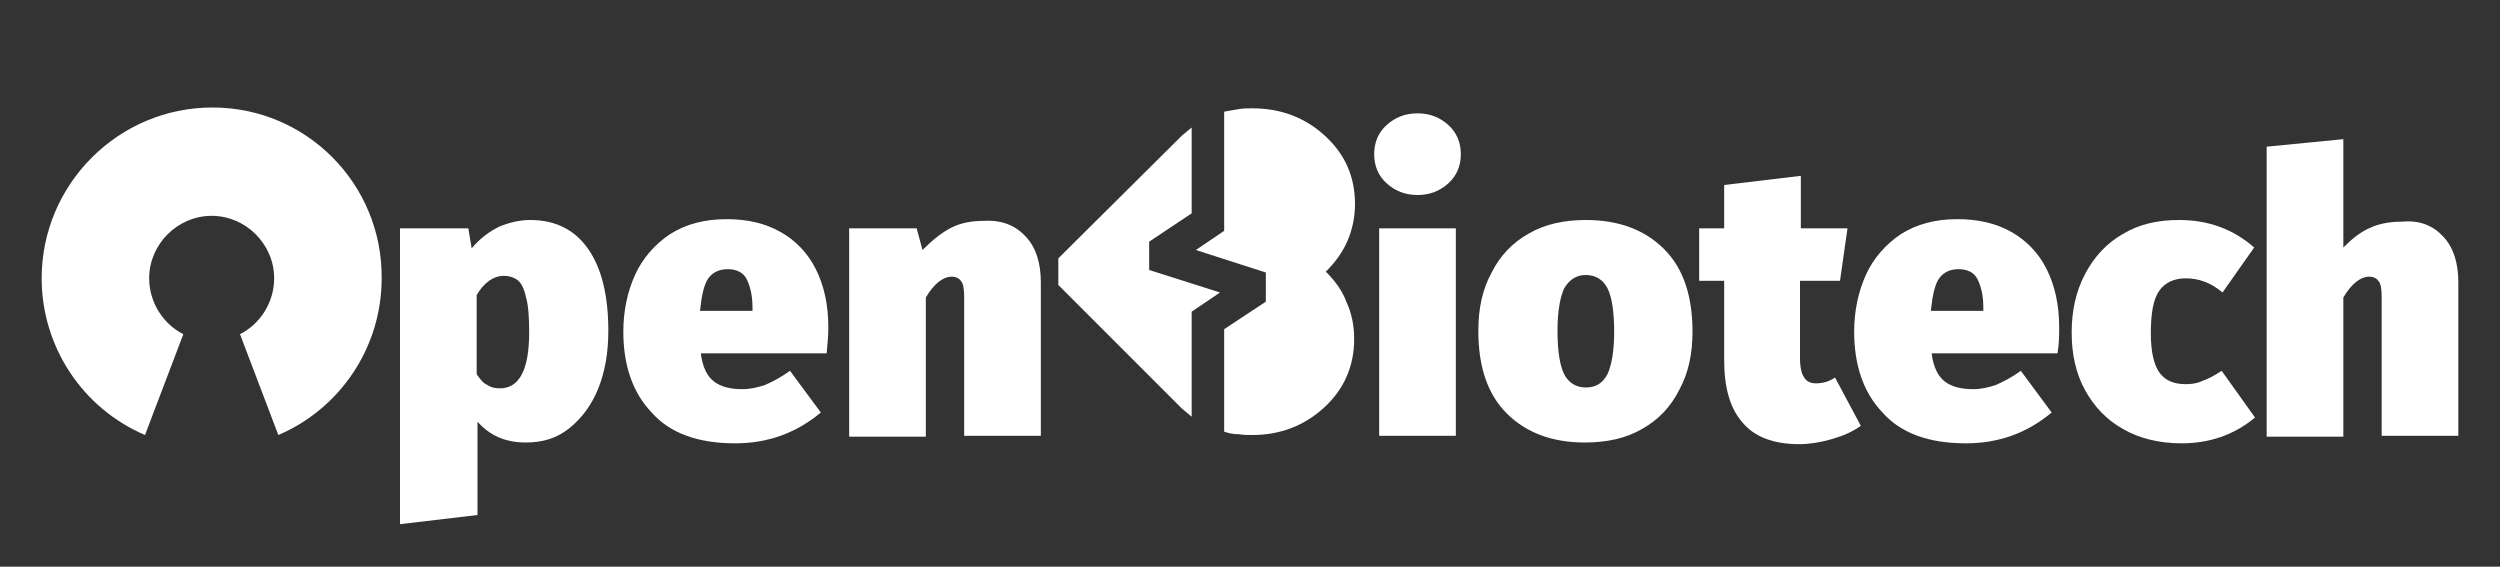 <?xml version="1.0" encoding="utf-8"?>
<!-- Generator: Adobe Illustrator 28.1.0, SVG Export Plug-In . SVG Version: 6.00 Build 0)  -->
<svg version="1.1" xmlns="http://www.w3.org/2000/svg" xmlns:xlink="http://www.w3.org/1999/xlink" x="0px" y="0px"
	 viewBox="0 0 300 68" style="enable-background:new 0 0 300 68;" xml:space="preserve">
<rect x="0" y="0" width="300" height="68" fill="#333333" stroke="none"/>
<style type="text/css">
	.st0{fill:#FFFFFF;}
</style>
<g id="Layer_2">
</g>
<g id="Layer_1">
	<g>
		<path class="st0" d="M70.6,29.9c1.6,2.3,2.4,5.6,2.4,9.8c0,2.6-0.4,4.9-1.2,6.9c-0.8,2-2,3.6-3.5,4.8c-1.5,1.2-3.2,1.7-5.2,1.7
			c-2.4,0-4.3-0.8-5.8-2.5v11.2L48,62.9V27.4h8.2l0.4,2.4c1-1.2,2.1-2,3.3-2.6c1.2-0.5,2.5-0.8,3.7-0.8C66.7,26.4,69,27.6,70.6,29.9
			z M63.5,39.9c0-1.9-0.1-3.3-0.4-4.3c-0.2-1-0.6-1.7-1-2c-0.4-0.3-1-0.5-1.6-0.5c-1.3,0-2.4,0.8-3.3,2.3v9.5
			c0.4,0.6,0.8,1.1,1.3,1.3c0.4,0.3,0.9,0.4,1.5,0.4C62.3,46.6,63.5,44.4,63.5,39.9z"/>
	</g>
	<g>
		<path class="st0" d="M99.2,42.4H84.1c0.2,1.7,0.8,2.8,1.6,3.4c0.8,0.6,1.9,0.9,3.4,0.9c0.9,0,1.8-0.2,2.7-0.5
			c0.9-0.4,1.9-0.9,3-1.7l3.7,5c-3,2.5-6.4,3.7-10.3,3.7c-4.4,0-7.8-1.2-10-3.7c-2.3-2.4-3.4-5.7-3.4-9.7c0-2.5,0.5-4.8,1.4-6.8
			c0.9-2,2.4-3.7,4.2-4.9c1.9-1.2,4.1-1.8,6.8-1.8c2.5,0,4.6,0.5,6.4,1.5c1.8,1,3.3,2.5,4.3,4.5c1,2,1.5,4.3,1.5,7
			C99.4,40.3,99.3,41.2,99.2,42.4z M90.3,36.9c0-1.5-0.3-2.6-0.7-3.4s-1.2-1.2-2.3-1.2c-1,0-1.8,0.4-2.3,1.1c-0.5,0.7-0.8,2-1,3.9
			h6.3V36.9z"/>
	</g>
	<g>
		<path class="st0" d="M123.1,28.4c1.2,1.3,1.8,3.1,1.8,5.5v18.4h-9.2V35.6c0-0.9-0.1-1.6-0.4-1.9c-0.2-0.3-0.6-0.5-1.1-0.5
			c-1,0-2.1,0.8-3.1,2.5v16.7h-9.2V27.4h8.1l0.7,2.6c1.2-1.2,2.3-2.1,3.5-2.7c1.2-0.6,2.5-0.8,4-0.8
			C120.3,26.4,121.9,27.1,123.1,28.4z"/>
	</g>
	<g>
		<path class="st0" d="M173.8,15c1,0.9,1.5,2.1,1.5,3.5c0,1.4-0.5,2.6-1.5,3.5c-1,0.9-2.2,1.4-3.7,1.4s-2.7-0.5-3.7-1.4
			c-1-0.9-1.5-2.1-1.5-3.5c0-1.4,0.5-2.6,1.5-3.5c1-0.9,2.2-1.4,3.7-1.4S172.8,14.1,173.8,15z M174.7,27.4v24.9h-9.2V27.4H174.7z"/>
	</g>
	<g>
		<path class="st0" d="M199.7,29.9c2.3,2.3,3.4,5.6,3.4,9.9c0,2.7-0.5,5-1.6,7c-1,2-2.5,3.6-4.5,4.7c-1.9,1.1-4.2,1.6-6.8,1.6
			c-4,0-7.1-1.2-9.4-3.5c-2.3-2.3-3.4-5.6-3.4-9.9c0-2.7,0.5-5,1.6-7c1-2,2.5-3.6,4.5-4.7c1.9-1.1,4.2-1.6,6.8-1.6
			C194.3,26.4,197.4,27.6,199.7,29.9z M187.7,34.6c-0.5,1.1-0.8,2.8-0.8,5.1c0,2.5,0.3,4.2,0.8,5.2c0.5,1,1.4,1.6,2.6,1.6
			s2-0.5,2.6-1.6c0.5-1.1,0.8-2.8,0.8-5.1c0-2.5-0.3-4.2-0.8-5.2c-0.5-1-1.4-1.6-2.6-1.6S188.3,33.6,187.7,34.6z"/>
	</g>
	<g>
		<path class="st0" d="M223.3,51.1c-1,0.7-2.1,1.2-3.5,1.6c-1.4,0.4-2.7,0.6-3.9,0.6c-3.1,0-5.4-0.9-6.8-2.6
			c-1.5-1.7-2.2-4.2-2.2-7.5v-9.5h-3v-6.3h3v-5.2l9.2-1.1v6.3h5.6l-0.9,6.3H216V43c0,1.1,0.2,1.9,0.5,2.3c0.3,0.5,0.8,0.7,1.4,0.7
			c0.8,0,1.6-0.2,2.3-0.7L223.3,51.1z"/>
	</g>
	<g>
		<path class="st0" d="M246.9,42.4h-15.1c0.2,1.7,0.8,2.8,1.6,3.4c0.8,0.6,1.9,0.9,3.4,0.9c0.9,0,1.8-0.2,2.7-0.5
			c0.9-0.4,1.9-0.9,3-1.7l3.7,5c-3,2.5-6.4,3.7-10.3,3.7c-4.4,0-7.8-1.2-10-3.7c-2.3-2.4-3.4-5.7-3.4-9.7c0-2.5,0.5-4.8,1.4-6.8
			c0.9-2,2.4-3.7,4.2-4.9c1.9-1.2,4.1-1.8,6.8-1.8c2.5,0,4.6,0.5,6.4,1.5c1.8,1,3.3,2.5,4.3,4.5c1,2,1.5,4.3,1.5,7
			C247.1,40.3,247.1,41.2,246.9,42.4z M238,36.9c0-1.5-0.3-2.6-0.7-3.4c-0.4-0.8-1.2-1.2-2.3-1.2c-1,0-1.8,0.4-2.3,1.1
			c-0.5,0.7-0.8,2-1,3.9h6.3V36.9z"/>
	</g>
	<g>
		<path class="st0" d="M270.5,29.7l-3.8,5.4c-1.4-1.2-2.9-1.7-4.4-1.7c-1.4,0-2.5,0.5-3.2,1.5c-0.7,1-1,2.7-1,5.1
			c0,2.3,0.4,3.9,1.1,4.8s1.7,1.3,3.1,1.3c0.7,0,1.4-0.1,2-0.4c0.6-0.2,1.4-0.6,2.3-1.2l4,5.6c-2.5,2.1-5.5,3.1-8.8,3.1
			c-2.7,0-5.1-0.6-7-1.7c-2-1.1-3.5-2.7-4.6-4.7c-1.1-2-1.6-4.3-1.6-6.9c0-2.6,0.5-4.9,1.6-7c1.1-2.1,2.6-3.7,4.5-4.8
			c2-1.2,4.2-1.7,6.8-1.7C265,26.4,268,27.5,270.5,29.7z"/>
	</g>
	<g>
		<path class="st0" d="M293.2,28.4c1.2,1.3,1.8,3.1,1.8,5.5v18.4h-9.2V35.6c0-0.9-0.1-1.6-0.4-1.9c-0.2-0.3-0.6-0.5-1.1-0.5
			c-1,0-2.1,0.8-3.1,2.5v16.7H272V17.6l9.2-0.9v13c1.1-1.1,2.1-1.9,3.3-2.4c1.1-0.5,2.4-0.7,3.8-0.7C290.4,26.4,292,27.1,293.2,28.4
			z"/>
	</g>
	<g>
		<path class="st0" d="M25.5,12.9L25.5,12.9C14.2,12.9,5,22.1,5,33.4C5,41.6,9.9,49,17.4,52.2l4.6-12.1c-2.4-1.2-4.1-3.8-4.1-6.7
			c0-4.1,3.4-7.5,7.5-7.5s7.5,3.4,7.5,7.5c0,2.9-1.7,5.5-4.1,6.7l4.6,12.1c7.3-3.1,12.4-10.4,12.4-18.8
			C45.9,22.1,36.8,12.9,25.5,12.9z"/>
	</g>
	<g>
		<g>
			<path class="st0" d="M137.9,29l5.1-3.4V15.3c-0.2,0.2-0.4,0.3-0.6,0.5c-0.2,0.2-0.4,0.3-0.6,0.5L127,31v3.2l14.8,14.8l0.6,0.5
				l0.6,0.5V37.4l3.4-2.3l-8.5-2.7V29z"/>
		</g>
		<g>
			<path class="st0" d="M159.1,32.6c1.1-1.1,2-2.3,2.6-3.7c0.6-1.4,0.9-2.9,0.9-4.4c0-3.3-1.2-6-3.6-8.2c-2.4-2.2-5.3-3.3-8.7-3.3
				c-0.6,0-1.1,0-1.7,0.1c-0.6,0.1-1.1,0.2-1.7,0.3v14.3l-3.4,2.3l8.4,2.7v3.5l-5,3.3v12.3c0.6,0.2,1.1,0.3,1.7,0.3
				c0.6,0.1,1.2,0.1,1.7,0.1c3.3,0,6.2-1.1,8.6-3.3s3.6-5,3.6-8.2c0-1.6-0.3-3.1-0.9-4.4C161.1,34.9,160.2,33.7,159.1,32.6z"/>
		</g>
	</g>
</g>
</svg>

